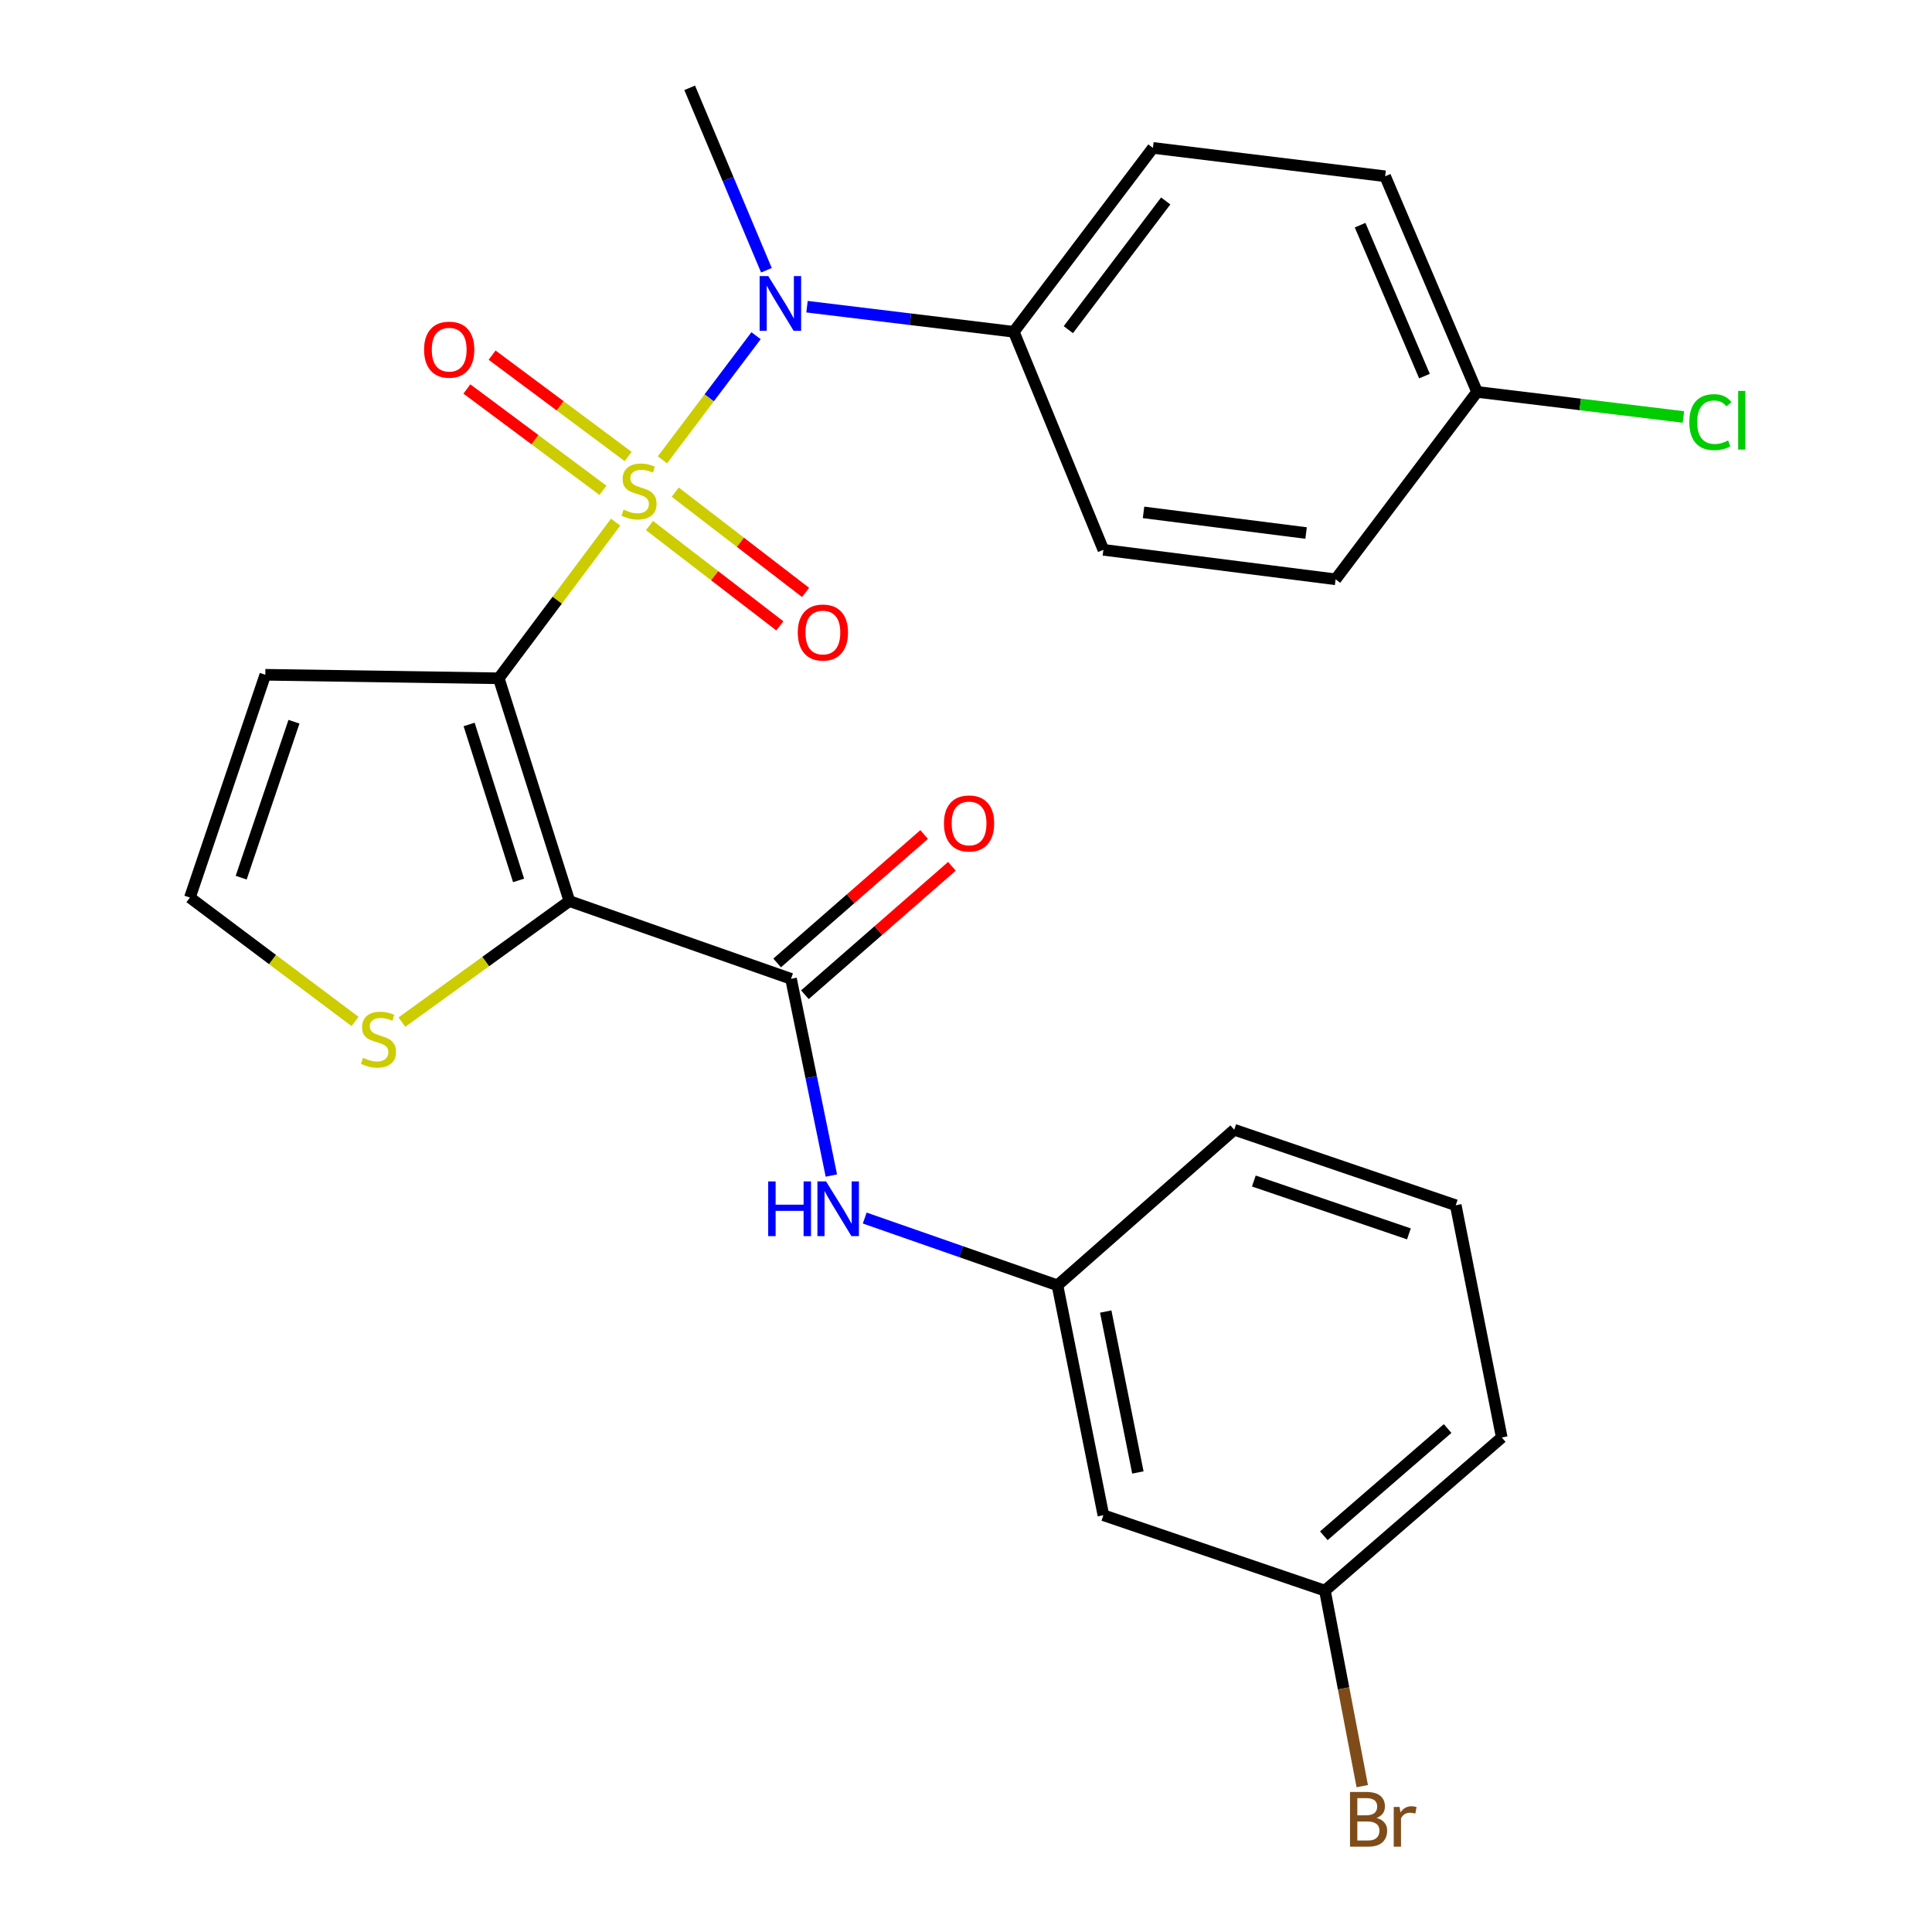 <?xml version='1.0' encoding='iso-8859-1'?>
<svg version='1.1' baseProfile='full'
              xmlns='http://www.w3.org/2000/svg'
                      xmlns:rdkit='http://www.rdkit.org/xml'
                      xmlns:xlink='http://www.w3.org/1999/xlink'
                  xml:space='preserve'
width='1000px' height='1000px' viewBox='0 0 1000 1000'>
<!-- END OF HEADER -->
<rect style='opacity:1.0;fill:#FFFFFF;stroke:none' width='1000' height='1000' x='0' y='0'> </rect>
<path class='bond-0' d='M 318.645,270.26 L 288.4,310.672' style='fill:none;fill-rule:evenodd;stroke:#CCCC00;stroke-width:6px;stroke-linecap:butt;stroke-linejoin:miter;stroke-opacity:1' />
<path class='bond-0' d='M 288.4,310.672 L 258.154,351.083' style='fill:none;fill-rule:evenodd;stroke:#000000;stroke-width:6px;stroke-linecap:butt;stroke-linejoin:miter;stroke-opacity:1' />
<path class='bond-3' d='M 342.872,238.014 L 367.102,205.888' style='fill:none;fill-rule:evenodd;stroke:#CCCC00;stroke-width:6px;stroke-linecap:butt;stroke-linejoin:miter;stroke-opacity:1' />
<path class='bond-3' d='M 367.102,205.888 L 391.333,173.761' style='fill:none;fill-rule:evenodd;stroke:#0000FF;stroke-width:6px;stroke-linecap:butt;stroke-linejoin:miter;stroke-opacity:1' />
<path class='bond-7' d='M 336.176,272.033 L 369.91,297.99' style='fill:none;fill-rule:evenodd;stroke:#CCCC00;stroke-width:6px;stroke-linecap:butt;stroke-linejoin:miter;stroke-opacity:1' />
<path class='bond-7' d='M 369.91,297.99 L 403.643,323.947' style='fill:none;fill-rule:evenodd;stroke:#FF0000;stroke-width:6px;stroke-linecap:butt;stroke-linejoin:miter;stroke-opacity:1' />
<path class='bond-7' d='M 349.496,254.723 L 383.23,280.68' style='fill:none;fill-rule:evenodd;stroke:#CCCC00;stroke-width:6px;stroke-linecap:butt;stroke-linejoin:miter;stroke-opacity:1' />
<path class='bond-7' d='M 383.23,280.68 L 416.963,306.637' style='fill:none;fill-rule:evenodd;stroke:#FF0000;stroke-width:6px;stroke-linecap:butt;stroke-linejoin:miter;stroke-opacity:1' />
<path class='bond-8' d='M 325.135,236.278 L 289.923,210.05' style='fill:none;fill-rule:evenodd;stroke:#CCCC00;stroke-width:6px;stroke-linecap:butt;stroke-linejoin:miter;stroke-opacity:1' />
<path class='bond-8' d='M 289.923,210.05 L 254.71,183.822' style='fill:none;fill-rule:evenodd;stroke:#FF0000;stroke-width:6px;stroke-linecap:butt;stroke-linejoin:miter;stroke-opacity:1' />
<path class='bond-8' d='M 312.088,253.795 L 276.875,227.567' style='fill:none;fill-rule:evenodd;stroke:#CCCC00;stroke-width:6px;stroke-linecap:butt;stroke-linejoin:miter;stroke-opacity:1' />
<path class='bond-8' d='M 276.875,227.567 L 241.663,201.339' style='fill:none;fill-rule:evenodd;stroke:#FF0000;stroke-width:6px;stroke-linecap:butt;stroke-linejoin:miter;stroke-opacity:1' />
<path class='bond-1' d='M 258.154,351.083 L 294.715,466.396' style='fill:none;fill-rule:evenodd;stroke:#000000;stroke-width:6px;stroke-linecap:butt;stroke-linejoin:miter;stroke-opacity:1' />
<path class='bond-1' d='M 242.818,374.981 L 268.411,455.7' style='fill:none;fill-rule:evenodd;stroke:#000000;stroke-width:6px;stroke-linecap:butt;stroke-linejoin:miter;stroke-opacity:1' />
<path class='bond-5' d='M 258.154,351.083 L 137.32,349.263' style='fill:none;fill-rule:evenodd;stroke:#000000;stroke-width:6px;stroke-linecap:butt;stroke-linejoin:miter;stroke-opacity:1' />
<path class='bond-2' d='M 294.715,466.396 L 409.433,506.646' style='fill:none;fill-rule:evenodd;stroke:#000000;stroke-width:6px;stroke-linecap:butt;stroke-linejoin:miter;stroke-opacity:1' />
<path class='bond-4' d='M 294.715,466.396 L 251.368,497.719' style='fill:none;fill-rule:evenodd;stroke:#000000;stroke-width:6px;stroke-linecap:butt;stroke-linejoin:miter;stroke-opacity:1' />
<path class='bond-4' d='M 251.368,497.719 L 208.021,529.043' style='fill:none;fill-rule:evenodd;stroke:#CCCC00;stroke-width:6px;stroke-linecap:butt;stroke-linejoin:miter;stroke-opacity:1' />
<path class='bond-6' d='M 409.433,506.646 L 419.872,557.554' style='fill:none;fill-rule:evenodd;stroke:#000000;stroke-width:6px;stroke-linecap:butt;stroke-linejoin:miter;stroke-opacity:1' />
<path class='bond-6' d='M 419.872,557.554 L 430.31,608.462' style='fill:none;fill-rule:evenodd;stroke:#0000FF;stroke-width:6px;stroke-linecap:butt;stroke-linejoin:miter;stroke-opacity:1' />
<path class='bond-11' d='M 416.619,514.87 L 454.664,481.63' style='fill:none;fill-rule:evenodd;stroke:#000000;stroke-width:6px;stroke-linecap:butt;stroke-linejoin:miter;stroke-opacity:1' />
<path class='bond-11' d='M 454.664,481.63 L 492.708,448.389' style='fill:none;fill-rule:evenodd;stroke:#FF0000;stroke-width:6px;stroke-linecap:butt;stroke-linejoin:miter;stroke-opacity:1' />
<path class='bond-11' d='M 402.248,498.422 L 440.293,465.181' style='fill:none;fill-rule:evenodd;stroke:#000000;stroke-width:6px;stroke-linecap:butt;stroke-linejoin:miter;stroke-opacity:1' />
<path class='bond-11' d='M 440.293,465.181 L 478.337,431.941' style='fill:none;fill-rule:evenodd;stroke:#FF0000;stroke-width:6px;stroke-linecap:butt;stroke-linejoin:miter;stroke-opacity:1' />
<path class='bond-10' d='M 417.707,158.74 L 471.227,165.239' style='fill:none;fill-rule:evenodd;stroke:#0000FF;stroke-width:6px;stroke-linecap:butt;stroke-linejoin:miter;stroke-opacity:1' />
<path class='bond-10' d='M 471.227,165.239 L 524.746,171.737' style='fill:none;fill-rule:evenodd;stroke:#000000;stroke-width:6px;stroke-linecap:butt;stroke-linejoin:miter;stroke-opacity:1' />
<path class='bond-22' d='M 396.695,139.879 L 376.836,92.667' style='fill:none;fill-rule:evenodd;stroke:#0000FF;stroke-width:6px;stroke-linecap:butt;stroke-linejoin:miter;stroke-opacity:1' />
<path class='bond-22' d='M 376.836,92.667 L 356.977,45.455' style='fill:none;fill-rule:evenodd;stroke:#000000;stroke-width:6px;stroke-linecap:butt;stroke-linejoin:miter;stroke-opacity:1' />
<path class='bond-26' d='M 183.762,528.705 L 141.029,496.64' style='fill:none;fill-rule:evenodd;stroke:#CCCC00;stroke-width:6px;stroke-linecap:butt;stroke-linejoin:miter;stroke-opacity:1' />
<path class='bond-26' d='M 141.029,496.64 L 98.296,464.576' style='fill:none;fill-rule:evenodd;stroke:#000000;stroke-width:6px;stroke-linecap:butt;stroke-linejoin:miter;stroke-opacity:1' />
<path class='bond-9' d='M 137.32,349.263 L 98.296,464.576' style='fill:none;fill-rule:evenodd;stroke:#000000;stroke-width:6px;stroke-linecap:butt;stroke-linejoin:miter;stroke-opacity:1' />
<path class='bond-9' d='M 152.156,373.561 L 124.839,454.281' style='fill:none;fill-rule:evenodd;stroke:#000000;stroke-width:6px;stroke-linecap:butt;stroke-linejoin:miter;stroke-opacity:1' />
<path class='bond-12' d='M 447.581,630.458 L 497.461,647.868' style='fill:none;fill-rule:evenodd;stroke:#0000FF;stroke-width:6px;stroke-linecap:butt;stroke-linejoin:miter;stroke-opacity:1' />
<path class='bond-12' d='M 497.461,647.868 L 547.341,665.278' style='fill:none;fill-rule:evenodd;stroke:#000000;stroke-width:6px;stroke-linecap:butt;stroke-linejoin:miter;stroke-opacity:1' />
<path class='bond-14' d='M 524.746,171.737 L 596.752,76.555' style='fill:none;fill-rule:evenodd;stroke:#000000;stroke-width:6px;stroke-linecap:butt;stroke-linejoin:miter;stroke-opacity:1' />
<path class='bond-14' d='M 552.966,170.637 L 603.37,104.01' style='fill:none;fill-rule:evenodd;stroke:#000000;stroke-width:6px;stroke-linecap:butt;stroke-linejoin:miter;stroke-opacity:1' />
<path class='bond-15' d='M 524.746,171.737 L 571.112,284.587' style='fill:none;fill-rule:evenodd;stroke:#000000;stroke-width:6px;stroke-linecap:butt;stroke-linejoin:miter;stroke-opacity:1' />
<path class='bond-13' d='M 547.341,665.278 L 571.112,784.28' style='fill:none;fill-rule:evenodd;stroke:#000000;stroke-width:6px;stroke-linecap:butt;stroke-linejoin:miter;stroke-opacity:1' />
<path class='bond-13' d='M 572.325,678.85 L 588.965,762.152' style='fill:none;fill-rule:evenodd;stroke:#000000;stroke-width:6px;stroke-linecap:butt;stroke-linejoin:miter;stroke-opacity:1' />
<path class='bond-24' d='M 547.341,665.278 L 638.834,584.755' style='fill:none;fill-rule:evenodd;stroke:#000000;stroke-width:6px;stroke-linecap:butt;stroke-linejoin:miter;stroke-opacity:1' />
<path class='bond-16' d='M 571.112,784.28 L 685.782,823.304' style='fill:none;fill-rule:evenodd;stroke:#000000;stroke-width:6px;stroke-linecap:butt;stroke-linejoin:miter;stroke-opacity:1' />
<path class='bond-19' d='M 596.752,76.555 L 716.943,91.237' style='fill:none;fill-rule:evenodd;stroke:#000000;stroke-width:6px;stroke-linecap:butt;stroke-linejoin:miter;stroke-opacity:1' />
<path class='bond-18' d='M 571.112,284.587 L 691.303,299.852' style='fill:none;fill-rule:evenodd;stroke:#000000;stroke-width:6px;stroke-linecap:butt;stroke-linejoin:miter;stroke-opacity:1' />
<path class='bond-18' d='M 591.893,265.209 L 676.026,275.894' style='fill:none;fill-rule:evenodd;stroke:#000000;stroke-width:6px;stroke-linecap:butt;stroke-linejoin:miter;stroke-opacity:1' />
<path class='bond-20' d='M 685.782,823.304 L 695.44,873.904' style='fill:none;fill-rule:evenodd;stroke:#000000;stroke-width:6px;stroke-linecap:butt;stroke-linejoin:miter;stroke-opacity:1' />
<path class='bond-20' d='M 695.44,873.904 L 705.098,924.503' style='fill:none;fill-rule:evenodd;stroke:#7F4C19;stroke-width:6px;stroke-linecap:butt;stroke-linejoin:miter;stroke-opacity:1' />
<path class='bond-28' d='M 685.782,823.304 L 777.311,744.031' style='fill:none;fill-rule:evenodd;stroke:#000000;stroke-width:6px;stroke-linecap:butt;stroke-linejoin:miter;stroke-opacity:1' />
<path class='bond-28' d='M 685.212,794.903 L 749.282,739.411' style='fill:none;fill-rule:evenodd;stroke:#000000;stroke-width:6px;stroke-linecap:butt;stroke-linejoin:miter;stroke-opacity:1' />
<path class='bond-17' d='M 764.534,202.85 L 691.303,299.852' style='fill:none;fill-rule:evenodd;stroke:#000000;stroke-width:6px;stroke-linecap:butt;stroke-linejoin:miter;stroke-opacity:1' />
<path class='bond-21' d='M 764.534,202.85 L 817.94,209.337' style='fill:none;fill-rule:evenodd;stroke:#000000;stroke-width:6px;stroke-linecap:butt;stroke-linejoin:miter;stroke-opacity:1' />
<path class='bond-21' d='M 817.94,209.337 L 871.346,215.824' style='fill:none;fill-rule:evenodd;stroke:#00CC00;stroke-width:6px;stroke-linecap:butt;stroke-linejoin:miter;stroke-opacity:1' />
<path class='bond-27' d='M 764.534,202.85 L 716.943,91.237' style='fill:none;fill-rule:evenodd;stroke:#000000;stroke-width:6px;stroke-linecap:butt;stroke-linejoin:miter;stroke-opacity:1' />
<path class='bond-27' d='M 737.304,194.675 L 703.99,116.546' style='fill:none;fill-rule:evenodd;stroke:#000000;stroke-width:6px;stroke-linecap:butt;stroke-linejoin:miter;stroke-opacity:1' />
<path class='bond-23' d='M 753.492,623.84 L 638.834,584.755' style='fill:none;fill-rule:evenodd;stroke:#000000;stroke-width:6px;stroke-linecap:butt;stroke-linejoin:miter;stroke-opacity:1' />
<path class='bond-23' d='M 729.246,638.651 L 648.985,611.291' style='fill:none;fill-rule:evenodd;stroke:#000000;stroke-width:6px;stroke-linecap:butt;stroke-linejoin:miter;stroke-opacity:1' />
<path class='bond-25' d='M 753.492,623.84 L 777.311,744.031' style='fill:none;fill-rule:evenodd;stroke:#000000;stroke-width:6px;stroke-linecap:butt;stroke-linejoin:miter;stroke-opacity:1' />
<path  class='atom-0' d='M 322.754 263.801
Q 323.074 263.921, 324.394 264.481
Q 325.714 265.041, 327.154 265.401
Q 328.634 265.721, 330.074 265.721
Q 332.754 265.721, 334.314 264.441
Q 335.874 263.121, 335.874 260.841
Q 335.874 259.281, 335.074 258.321
Q 334.314 257.361, 333.114 256.841
Q 331.914 256.321, 329.914 255.721
Q 327.394 254.961, 325.874 254.241
Q 324.394 253.521, 323.314 252.001
Q 322.274 250.481, 322.274 247.921
Q 322.274 244.361, 324.674 242.161
Q 327.114 239.961, 331.914 239.961
Q 335.194 239.961, 338.914 241.521
L 337.994 244.601
Q 334.594 243.201, 332.034 243.201
Q 329.274 243.201, 327.754 244.361
Q 326.234 245.481, 326.274 247.441
Q 326.274 248.961, 327.034 249.881
Q 327.834 250.801, 328.954 251.321
Q 330.114 251.841, 332.034 252.441
Q 334.594 253.241, 336.114 254.041
Q 337.634 254.841, 338.714 256.481
Q 339.834 258.081, 339.834 260.841
Q 339.834 264.761, 337.194 266.881
Q 334.594 268.961, 330.234 268.961
Q 327.714 268.961, 325.794 268.401
Q 323.914 267.881, 321.674 266.961
L 322.754 263.801
' fill='#CCCC00'/>
<path  class='atom-4' d='M 397.664 142.907
L 406.944 157.907
Q 407.864 159.387, 409.344 162.067
Q 410.824 164.747, 410.904 164.907
L 410.904 142.907
L 414.664 142.907
L 414.664 171.227
L 410.784 171.227
L 400.824 154.827
Q 399.664 152.907, 398.424 150.707
Q 397.224 148.507, 396.864 147.827
L 396.864 171.227
L 393.184 171.227
L 393.184 142.907
L 397.664 142.907
' fill='#0000FF'/>
<path  class='atom-5' d='M 187.893 547.527
Q 188.213 547.647, 189.533 548.207
Q 190.853 548.767, 192.293 549.127
Q 193.773 549.447, 195.213 549.447
Q 197.893 549.447, 199.453 548.167
Q 201.013 546.847, 201.013 544.567
Q 201.013 543.007, 200.213 542.047
Q 199.453 541.087, 198.253 540.567
Q 197.053 540.047, 195.053 539.447
Q 192.533 538.687, 191.013 537.967
Q 189.533 537.247, 188.453 535.727
Q 187.413 534.207, 187.413 531.647
Q 187.413 528.087, 189.813 525.887
Q 192.253 523.687, 197.053 523.687
Q 200.333 523.687, 204.053 525.247
L 203.133 528.327
Q 199.733 526.927, 197.173 526.927
Q 194.413 526.927, 192.893 528.087
Q 191.373 529.207, 191.413 531.167
Q 191.413 532.687, 192.173 533.607
Q 192.973 534.527, 194.093 535.047
Q 195.253 535.567, 197.173 536.167
Q 199.733 536.967, 201.253 537.767
Q 202.773 538.567, 203.853 540.207
Q 204.973 541.807, 204.973 544.567
Q 204.973 548.487, 202.333 550.607
Q 199.733 552.687, 195.373 552.687
Q 192.853 552.687, 190.933 552.127
Q 189.053 551.607, 186.813 550.687
L 187.893 547.527
' fill='#CCCC00'/>
<path  class='atom-7' d='M 397.616 611.5
L 401.456 611.5
L 401.456 623.54
L 415.936 623.54
L 415.936 611.5
L 419.776 611.5
L 419.776 639.82
L 415.936 639.82
L 415.936 626.74
L 401.456 626.74
L 401.456 639.82
L 397.616 639.82
L 397.616 611.5
' fill='#0000FF'/>
<path  class='atom-7' d='M 427.576 611.5
L 436.856 626.5
Q 437.776 627.98, 439.256 630.66
Q 440.736 633.34, 440.816 633.5
L 440.816 611.5
L 444.576 611.5
L 444.576 639.82
L 440.696 639.82
L 430.736 623.42
Q 429.576 621.5, 428.336 619.3
Q 427.136 617.1, 426.776 616.42
L 426.776 639.82
L 423.096 639.82
L 423.096 611.5
L 427.576 611.5
' fill='#0000FF'/>
<path  class='atom-8' d='M 412.924 327.392
Q 412.924 320.592, 416.284 316.792
Q 419.644 312.992, 425.924 312.992
Q 432.204 312.992, 435.564 316.792
Q 438.924 320.592, 438.924 327.392
Q 438.924 334.272, 435.524 338.192
Q 432.124 342.072, 425.924 342.072
Q 419.684 342.072, 416.284 338.192
Q 412.924 334.312, 412.924 327.392
M 425.924 338.872
Q 430.244 338.872, 432.564 335.992
Q 434.924 333.072, 434.924 327.392
Q 434.924 321.832, 432.564 319.032
Q 430.244 316.192, 425.924 316.192
Q 421.604 316.192, 419.244 318.992
Q 416.924 321.792, 416.924 327.392
Q 416.924 333.112, 419.244 335.992
Q 421.604 338.872, 425.924 338.872
' fill='#FF0000'/>
<path  class='atom-9' d='M 219.502 180.978
Q 219.502 174.178, 222.862 170.378
Q 226.222 166.578, 232.502 166.578
Q 238.782 166.578, 242.142 170.378
Q 245.502 174.178, 245.502 180.978
Q 245.502 187.858, 242.102 191.778
Q 238.702 195.658, 232.502 195.658
Q 226.262 195.658, 222.862 191.778
Q 219.502 187.898, 219.502 180.978
M 232.502 192.458
Q 236.822 192.458, 239.142 189.578
Q 241.502 186.658, 241.502 180.978
Q 241.502 175.418, 239.142 172.618
Q 236.822 169.778, 232.502 169.778
Q 228.182 169.778, 225.822 172.578
Q 223.502 175.378, 223.502 180.978
Q 223.502 186.698, 225.822 189.578
Q 228.182 192.458, 232.502 192.458
' fill='#FF0000'/>
<path  class='atom-12' d='M 488.582 426.214
Q 488.582 419.414, 491.942 415.614
Q 495.302 411.814, 501.582 411.814
Q 507.862 411.814, 511.222 415.614
Q 514.582 419.414, 514.582 426.214
Q 514.582 433.094, 511.182 437.014
Q 507.782 440.894, 501.582 440.894
Q 495.342 440.894, 491.942 437.014
Q 488.582 433.134, 488.582 426.214
M 501.582 437.694
Q 505.902 437.694, 508.222 434.814
Q 510.582 431.894, 510.582 426.214
Q 510.582 420.654, 508.222 417.854
Q 505.902 415.014, 501.582 415.014
Q 497.262 415.014, 494.902 417.814
Q 492.582 420.614, 492.582 426.214
Q 492.582 431.934, 494.902 434.814
Q 497.262 437.694, 501.582 437.694
' fill='#FF0000'/>
<path  class='atom-21' d='M 712.516 940.955
Q 715.236 941.715, 716.596 943.395
Q 717.996 945.035, 717.996 947.475
Q 717.996 951.395, 715.476 953.635
Q 712.996 955.835, 708.276 955.835
L 698.756 955.835
L 698.756 927.515
L 707.116 927.515
Q 711.956 927.515, 714.396 929.475
Q 716.836 931.435, 716.836 935.035
Q 716.836 939.315, 712.516 940.955
M 702.556 930.715
L 702.556 939.595
L 707.116 939.595
Q 709.916 939.595, 711.356 938.475
Q 712.836 937.315, 712.836 935.035
Q 712.836 930.715, 707.116 930.715
L 702.556 930.715
M 708.276 952.635
Q 711.036 952.635, 712.516 951.315
Q 713.996 949.995, 713.996 947.475
Q 713.996 945.155, 712.356 943.995
Q 710.756 942.795, 707.676 942.795
L 702.556 942.795
L 702.556 952.635
L 708.276 952.635
' fill='#7F4C19'/>
<path  class='atom-21' d='M 724.436 935.275
L 724.876 938.115
Q 727.036 934.915, 730.556 934.915
Q 731.676 934.915, 733.196 935.315
L 732.596 938.675
Q 730.876 938.275, 729.916 938.275
Q 728.236 938.275, 727.116 938.955
Q 726.036 939.595, 725.156 941.155
L 725.156 955.835
L 721.396 955.835
L 721.396 935.275
L 724.436 935.275
' fill='#7F4C19'/>
<path  class='atom-22' d='M 874.387 218.5
Q 874.387 211.46, 877.667 207.78
Q 880.987 204.06, 887.267 204.06
Q 893.107 204.06, 896.227 208.18
L 893.587 210.34
Q 891.307 207.34, 887.267 207.34
Q 882.987 207.34, 880.707 210.22
Q 878.467 213.06, 878.467 218.5
Q 878.467 224.1, 880.787 226.98
Q 883.147 229.86, 887.707 229.86
Q 890.827 229.86, 894.467 227.98
L 895.587 230.98
Q 894.107 231.94, 891.867 232.5
Q 889.627 233.06, 887.147 233.06
Q 880.987 233.06, 877.667 229.3
Q 874.387 225.54, 874.387 218.5
' fill='#00CC00'/>
<path  class='atom-22' d='M 899.667 202.34
L 903.347 202.34
L 903.347 232.7
L 899.667 232.7
L 899.667 202.34
' fill='#00CC00'/>
</svg>
